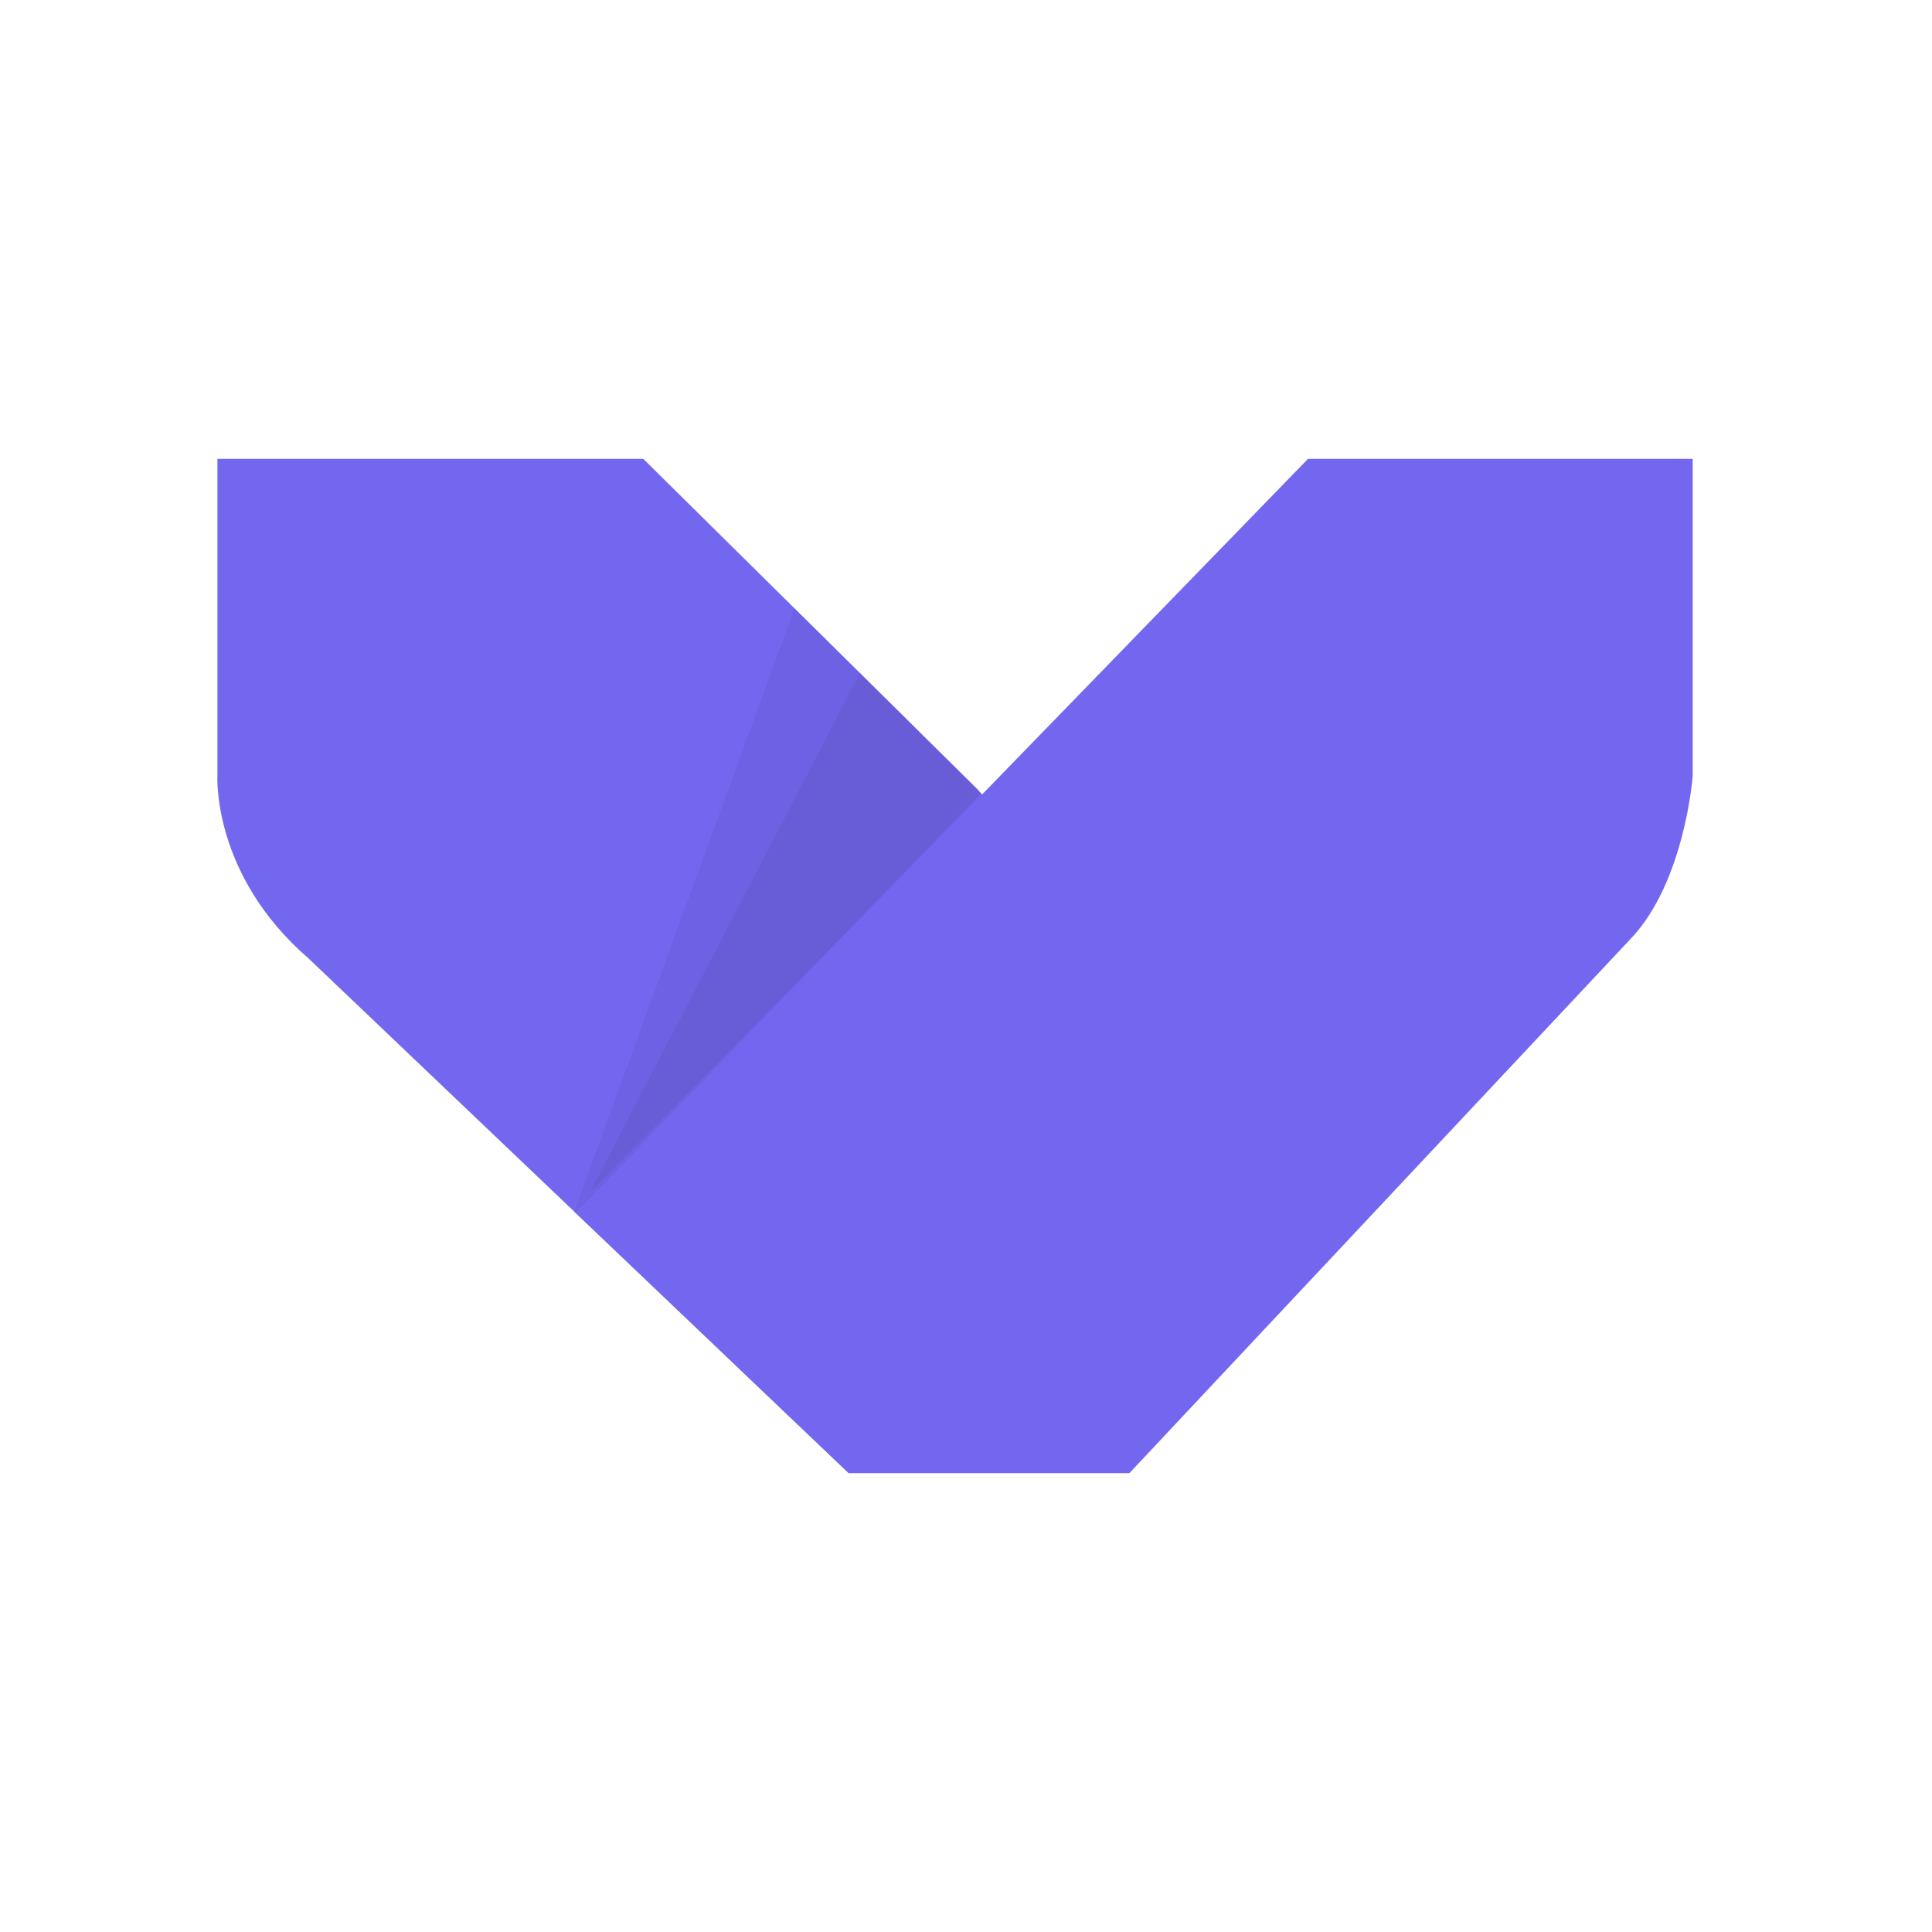 <svg width="80" height="80" viewBox="0 0 80 80" fill="none" xmlns="http://www.w3.org/2000/svg">
<path fill-rule="evenodd" clip-rule="evenodd" d="M9.003 19V32.085C9.003 32.085 8.746 36.205 12.782 39.692L35.138 60.993L46.764 60.844L44.899 37.867L40.491 32.694L26.636 19H9.003Z" fill="#7367F0"/>
<path opacity="0.06" fill-rule="evenodd" clip-rule="evenodd" d="M23.697 50.379L32.902 25.18L40.603 32.852L23.697 50.379Z" fill="#161616"/>
<path opacity="0.06" fill-rule="evenodd" clip-rule="evenodd" d="M24.421 49.388L35.616 27.858L40.662 32.907L24.421 49.388Z" fill="#161616"/>
<path fill-rule="evenodd" clip-rule="evenodd" d="M23.839 50.226L54.162 19H70.091V32.142C70.091 32.142 69.759 36.522 67.531 38.865L46.766 61H35.143L23.839 50.226Z" fill="#7367F0"/>
</svg>
